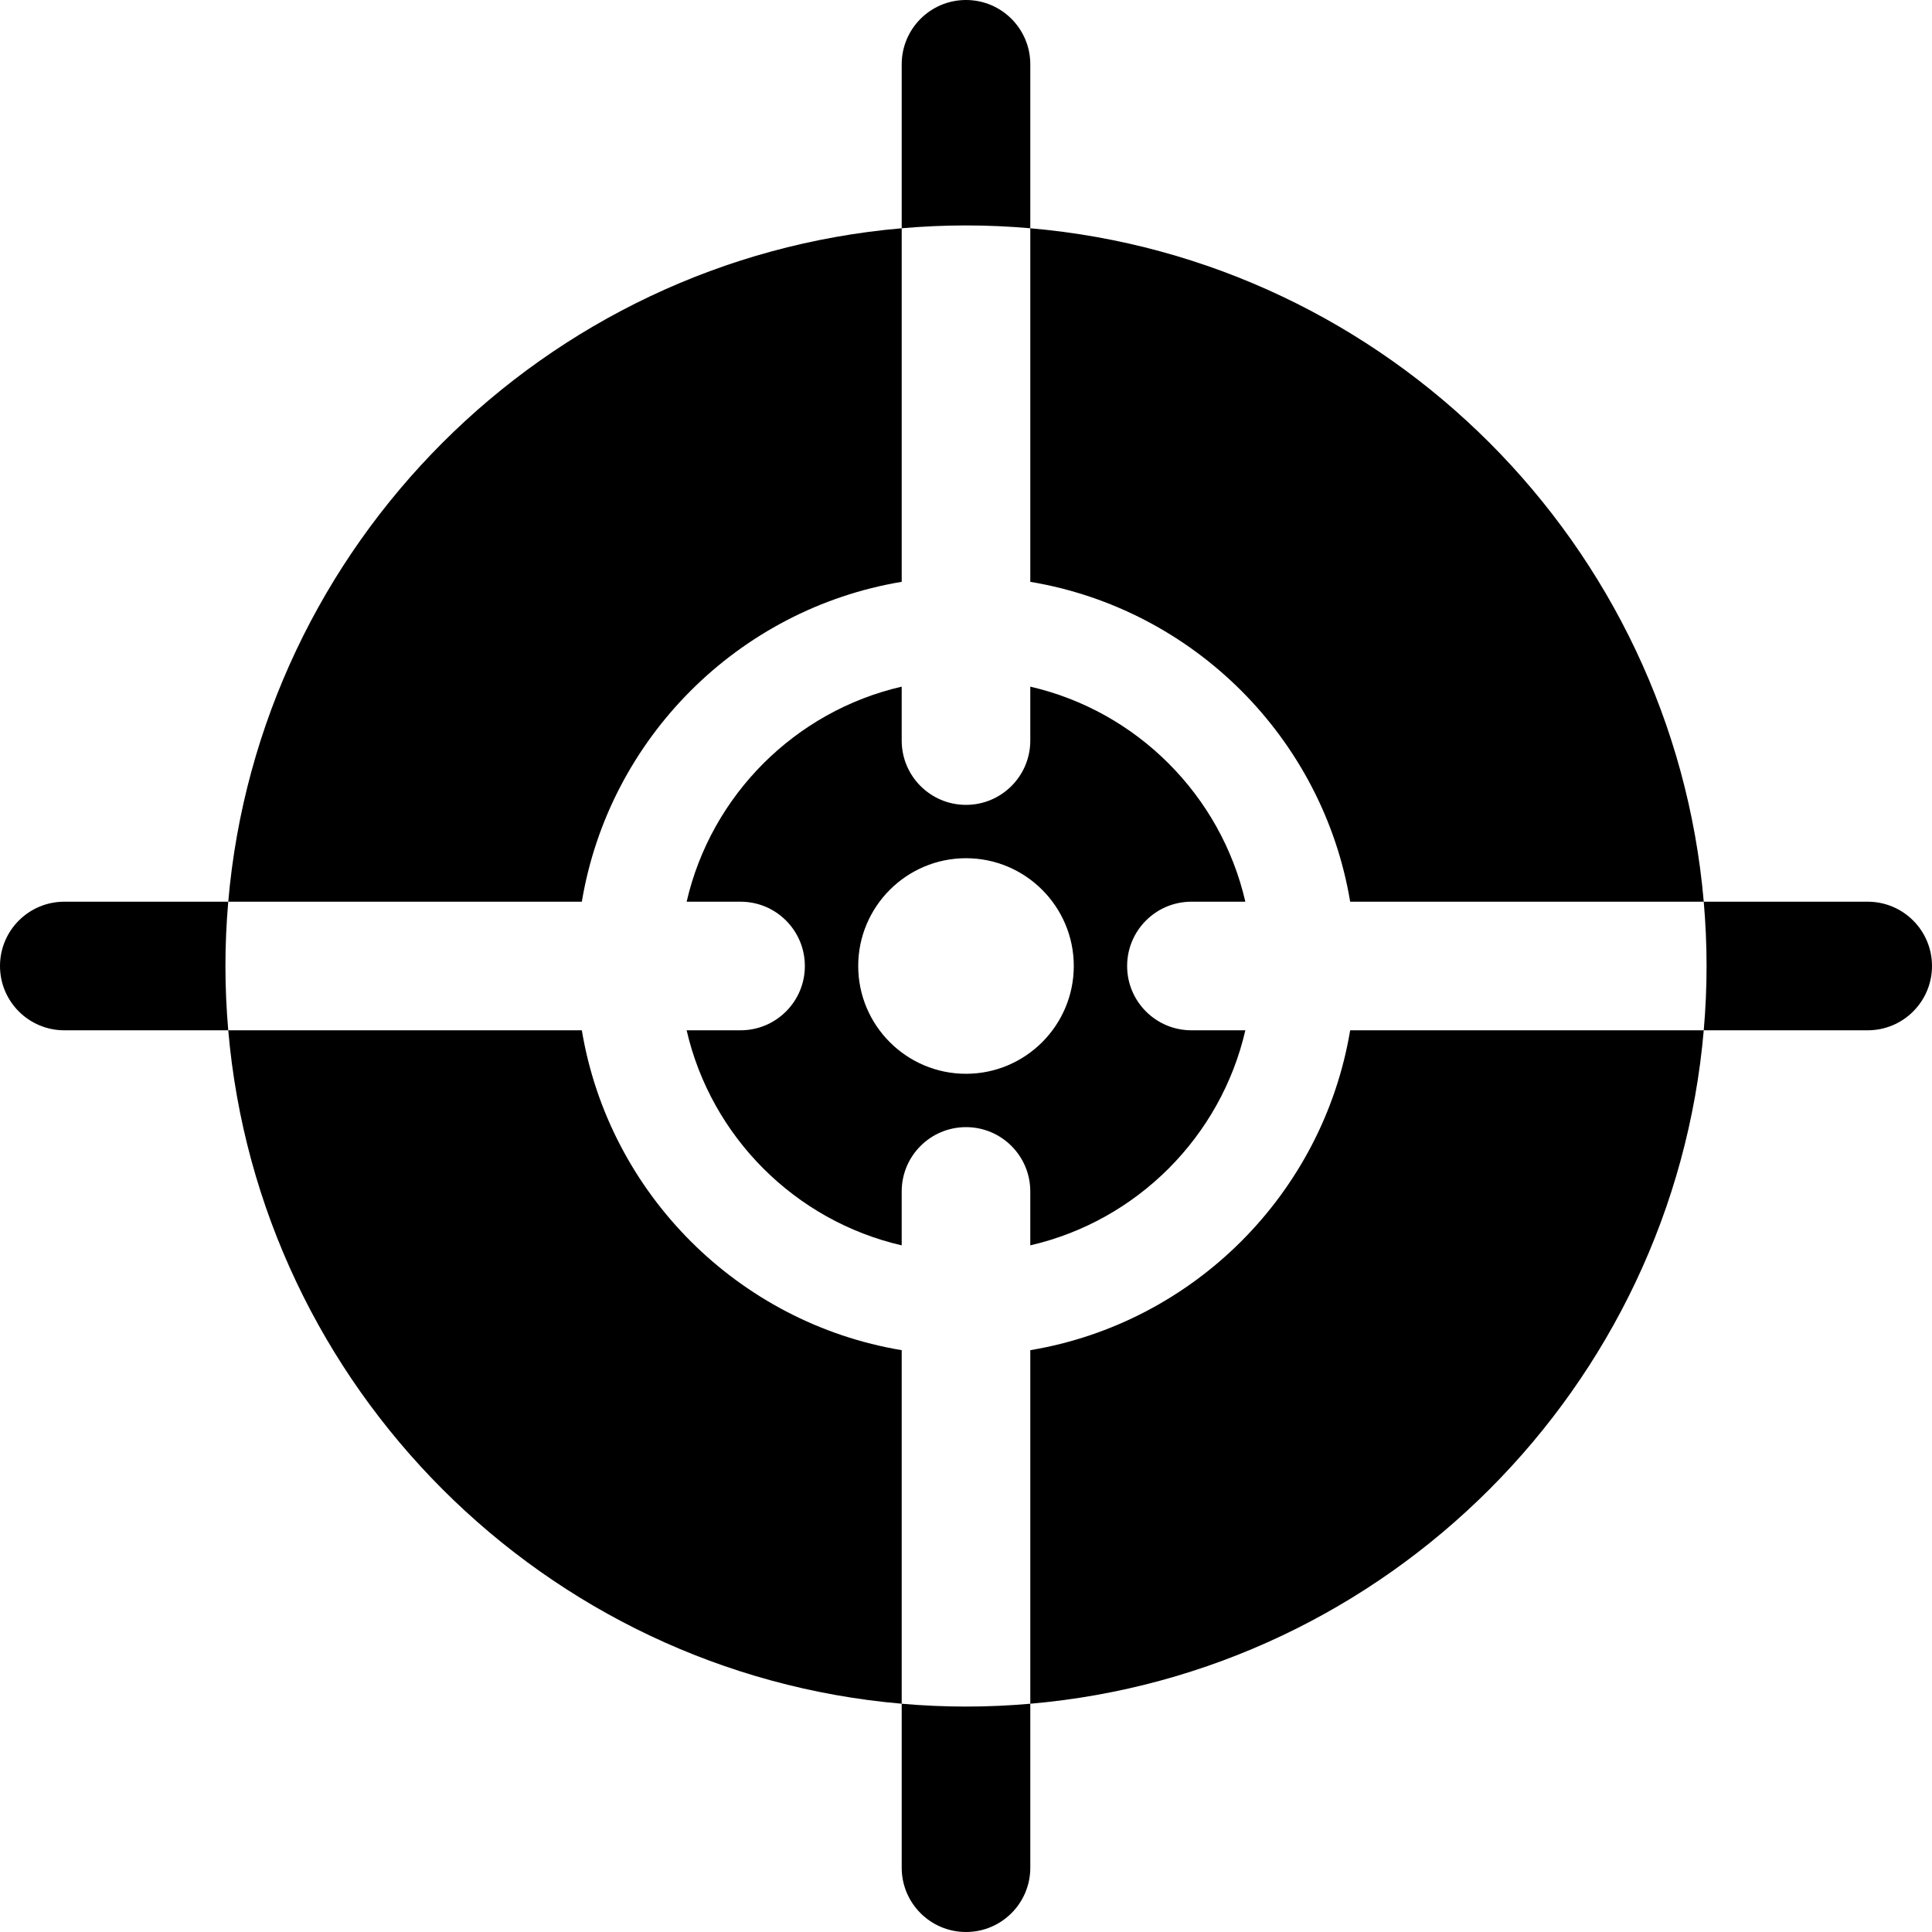 <?xml version="1.0" encoding="iso-8859-1"?>
<!-- Uploaded to: SVG Repo, www.svgrepo.com, Generator: SVG Repo Mixer Tools -->
<!DOCTYPE svg PUBLIC "-//W3C//DTD SVG 1.1//EN" "http://www.w3.org/Graphics/SVG/1.1/DTD/svg11.dtd">
<svg fill="#000000" height="800px" width="800px" version="1.1" id="Capa_1" xmlns="http://www.w3.org/2000/svg" xmlns:xlink="http://www.w3.org/1999/xlink" 
	 viewBox="0 0 297 297" xml:space="preserve">
<g>
	<path d="M158.384,35.089V9.884c0-5.458-4.426-9.884-9.884-9.884s-9.884,4.426-9.884,9.884v25.205
		c3.259-0.282,6.554-0.435,9.884-0.435S155.125,34.807,158.384,35.089z"/>
	<path d="M138.616,261.911v25.205c0,5.458,4.426,9.884,9.884,9.884s9.884-4.426,9.884-9.884v-25.205
		c-3.259,0.282-6.554,0.435-9.884,0.435S141.875,262.193,138.616,261.911z"/>
	<path d="M287.116,138.616h-25.204c0.281,3.259,0.434,6.554,0.434,9.884s-0.152,6.625-0.434,9.884h25.204
		c5.458,0,9.884-4.426,9.884-9.884S292.574,138.616,287.116,138.616z"/>
	<path d="M35.088,138.616H9.884C4.426,138.616,0,143.042,0,148.5s4.426,9.884,9.884,9.884h25.204
		c-0.281-3.259-0.434-6.554-0.434-9.884S34.807,141.875,35.088,138.616z"/>
	<path d="M138.616,89.442V35.092C83.712,39.836,39.832,83.711,35.088,138.616h54.354C93.633,113.5,113.5,93.633,138.616,89.442z"/>
	<path d="M183.154,138.616h8.289c-3.77-16.377-16.683-29.29-33.06-33.06v8.289c0,5.458-4.426,9.884-9.884,9.884
		s-9.884-4.426-9.884-9.884v-8.289c-16.377,3.77-29.29,16.683-33.06,33.06h8.289c5.458,0,9.884,4.426,9.884,9.884
		s-4.426,9.884-9.884,9.884h-8.289c3.77,16.377,16.683,29.29,33.06,33.06v-8.289c0-5.458,4.426-9.884,9.884-9.884
		s9.884,4.426,9.884,9.884v8.289c16.377-3.77,29.29-16.683,33.06-33.06h-8.289c-5.458,0-9.884-4.426-9.884-9.884
		S177.696,138.616,183.154,138.616z M148.5,165.07c-9.137,0-16.57-7.434-16.57-16.57s7.434-16.57,16.57-16.57
		s16.57,7.434,16.57,16.57S157.637,165.07,148.5,165.07z"/>
	<path d="M158.384,35.092v54.351c25.116,4.19,44.983,24.058,49.174,49.174h54.355C257.168,83.712,213.288,39.836,158.384,35.092z"/>
	<path d="M158.384,207.558v54.351c54.904-4.744,98.784-48.62,103.528-103.524h-54.355C203.367,183.5,183.5,203.367,158.384,207.558z
		"/>
	<path d="M138.616,207.558c-25.116-4.19-44.983-24.058-49.174-49.174H35.088c4.744,54.905,48.624,98.78,103.528,103.524V207.558z"/>
</g>
</svg>